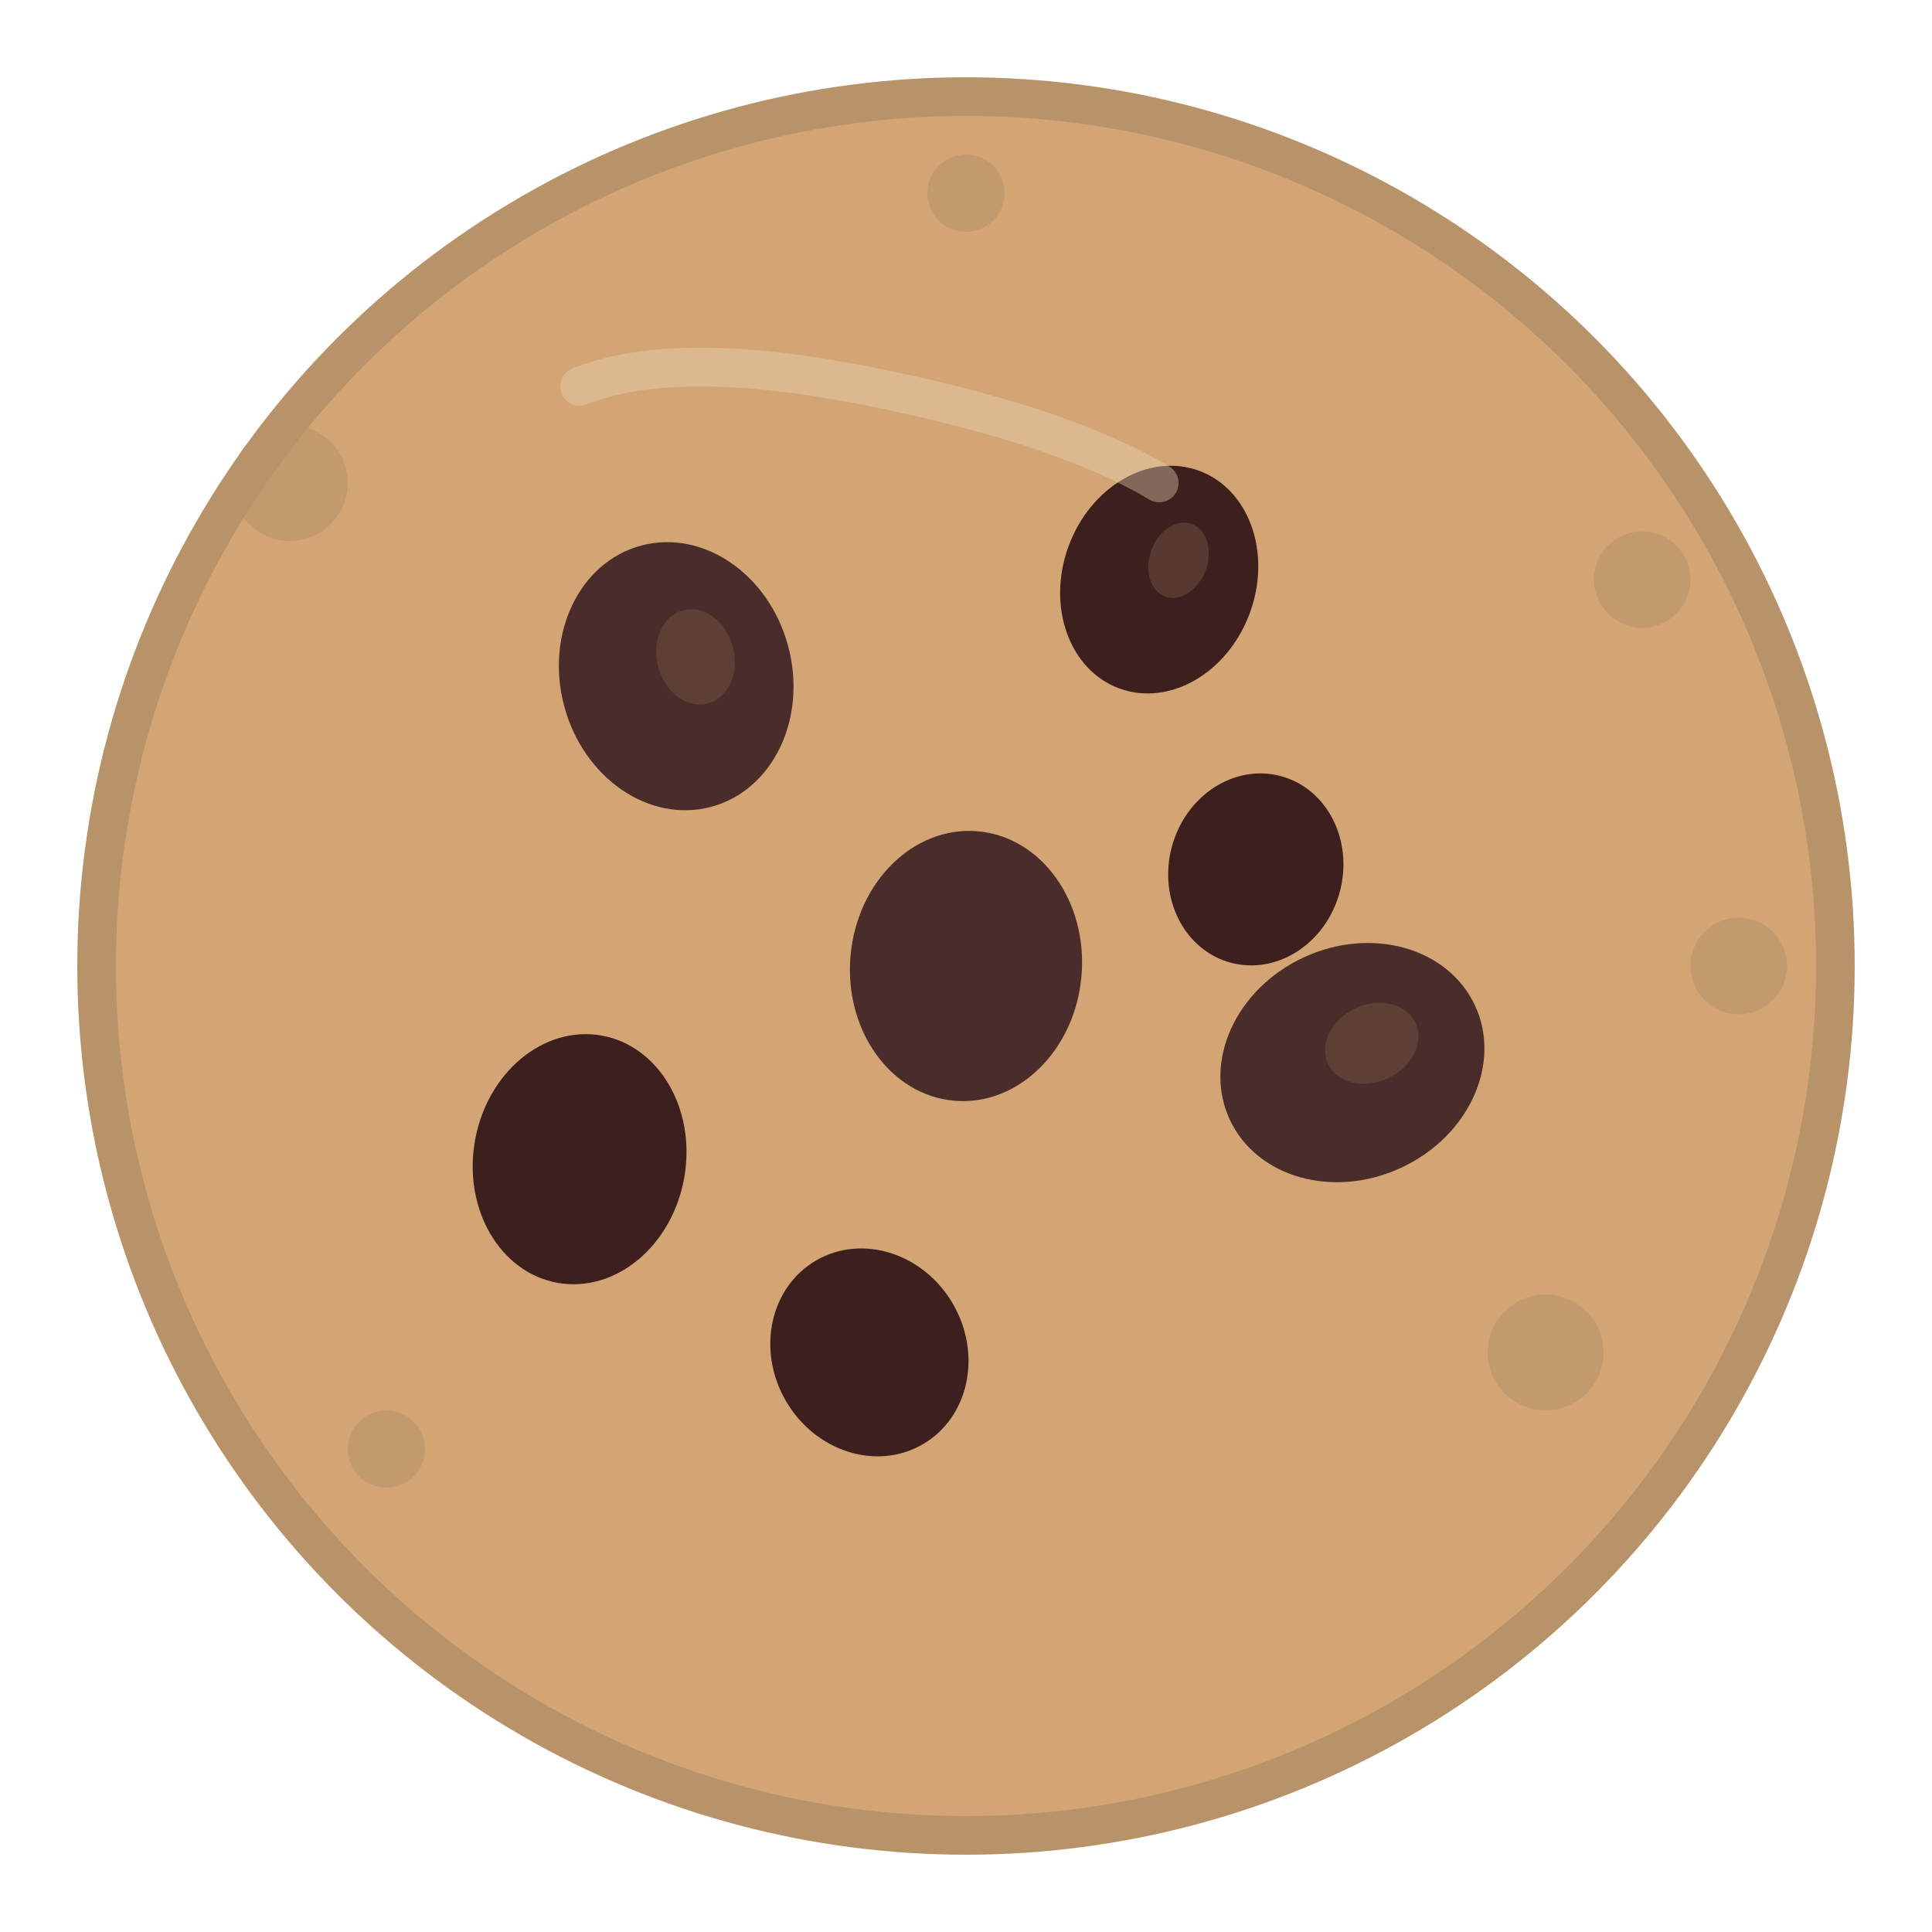 <svg xmlns="http://www.w3.org/2000/svg" viewBox="0 0 100 100">
  <!-- Cookie base -->
  <circle cx="50" cy="50" r="45" fill="#D4A574" stroke="#B8936A" stroke-width="2"/>

  <!-- Cookie texture/crumbs on edge -->
  <circle cx="15" cy="25" r="3" fill="#B8936A" opacity="0.6"/>
  <circle cx="85" cy="30" r="2.5" fill="#B8936A" opacity="0.6"/>
  <circle cx="20" cy="75" r="2" fill="#B8936A" opacity="0.6"/>
  <circle cx="80" cy="70" r="3" fill="#B8936A" opacity="0.6"/>
  <circle cx="50" cy="10" r="2" fill="#B8936A" opacity="0.6"/>
  <circle cx="90" cy="50" r="2.5" fill="#B8936A" opacity="0.6"/>

  <!-- Chocolate chips -->
  <ellipse cx="35" cy="35" rx="6" ry="7" fill="#4A2C2A" transform="rotate(-15 35 35)"/>
  <ellipse cx="60" cy="30" rx="5" ry="6" fill="#3D1F1E" transform="rotate(20 60 30)"/>
  <ellipse cx="70" cy="55" rx="7" ry="6" fill="#4A2C2A" transform="rotate(-25 70 55)"/>
  <ellipse cx="30" cy="60" rx="5.5" ry="6.5" fill="#3D1F1E" transform="rotate(10 30 60)"/>
  <ellipse cx="50" cy="50" rx="6" ry="7" fill="#4A2C2A" transform="rotate(5 50 50)"/>
  <ellipse cx="45" cy="70" rx="5" ry="5.5" fill="#3D1F1E" transform="rotate(-30 45 70)"/>
  <ellipse cx="65" cy="45" rx="4.5" ry="5" fill="#3D1F1E" transform="rotate(15 65 45)"/>

  <!-- Highlights on chocolate chips for depth -->
  <ellipse cx="36" cy="34" rx="2" ry="2.5" fill="#6B4C3E" opacity="0.6" transform="rotate(-15 36 34)"/>
  <ellipse cx="61" cy="29" rx="1.5" ry="2" fill="#6B4C3E" opacity="0.6" transform="rotate(20 61 29)"/>
  <ellipse cx="71" cy="54" rx="2.5" ry="2" fill="#6B4C3E" opacity="0.6" transform="rotate(-25 71 54)"/>

  <!-- Cookie shine/highlight -->
  <path d="M 30 20 Q 35 18 45 20 Q 55 22 60 25" fill="none" stroke="#E8D4B8" stroke-width="2" opacity="0.4" stroke-linecap="round"/>
</svg>
